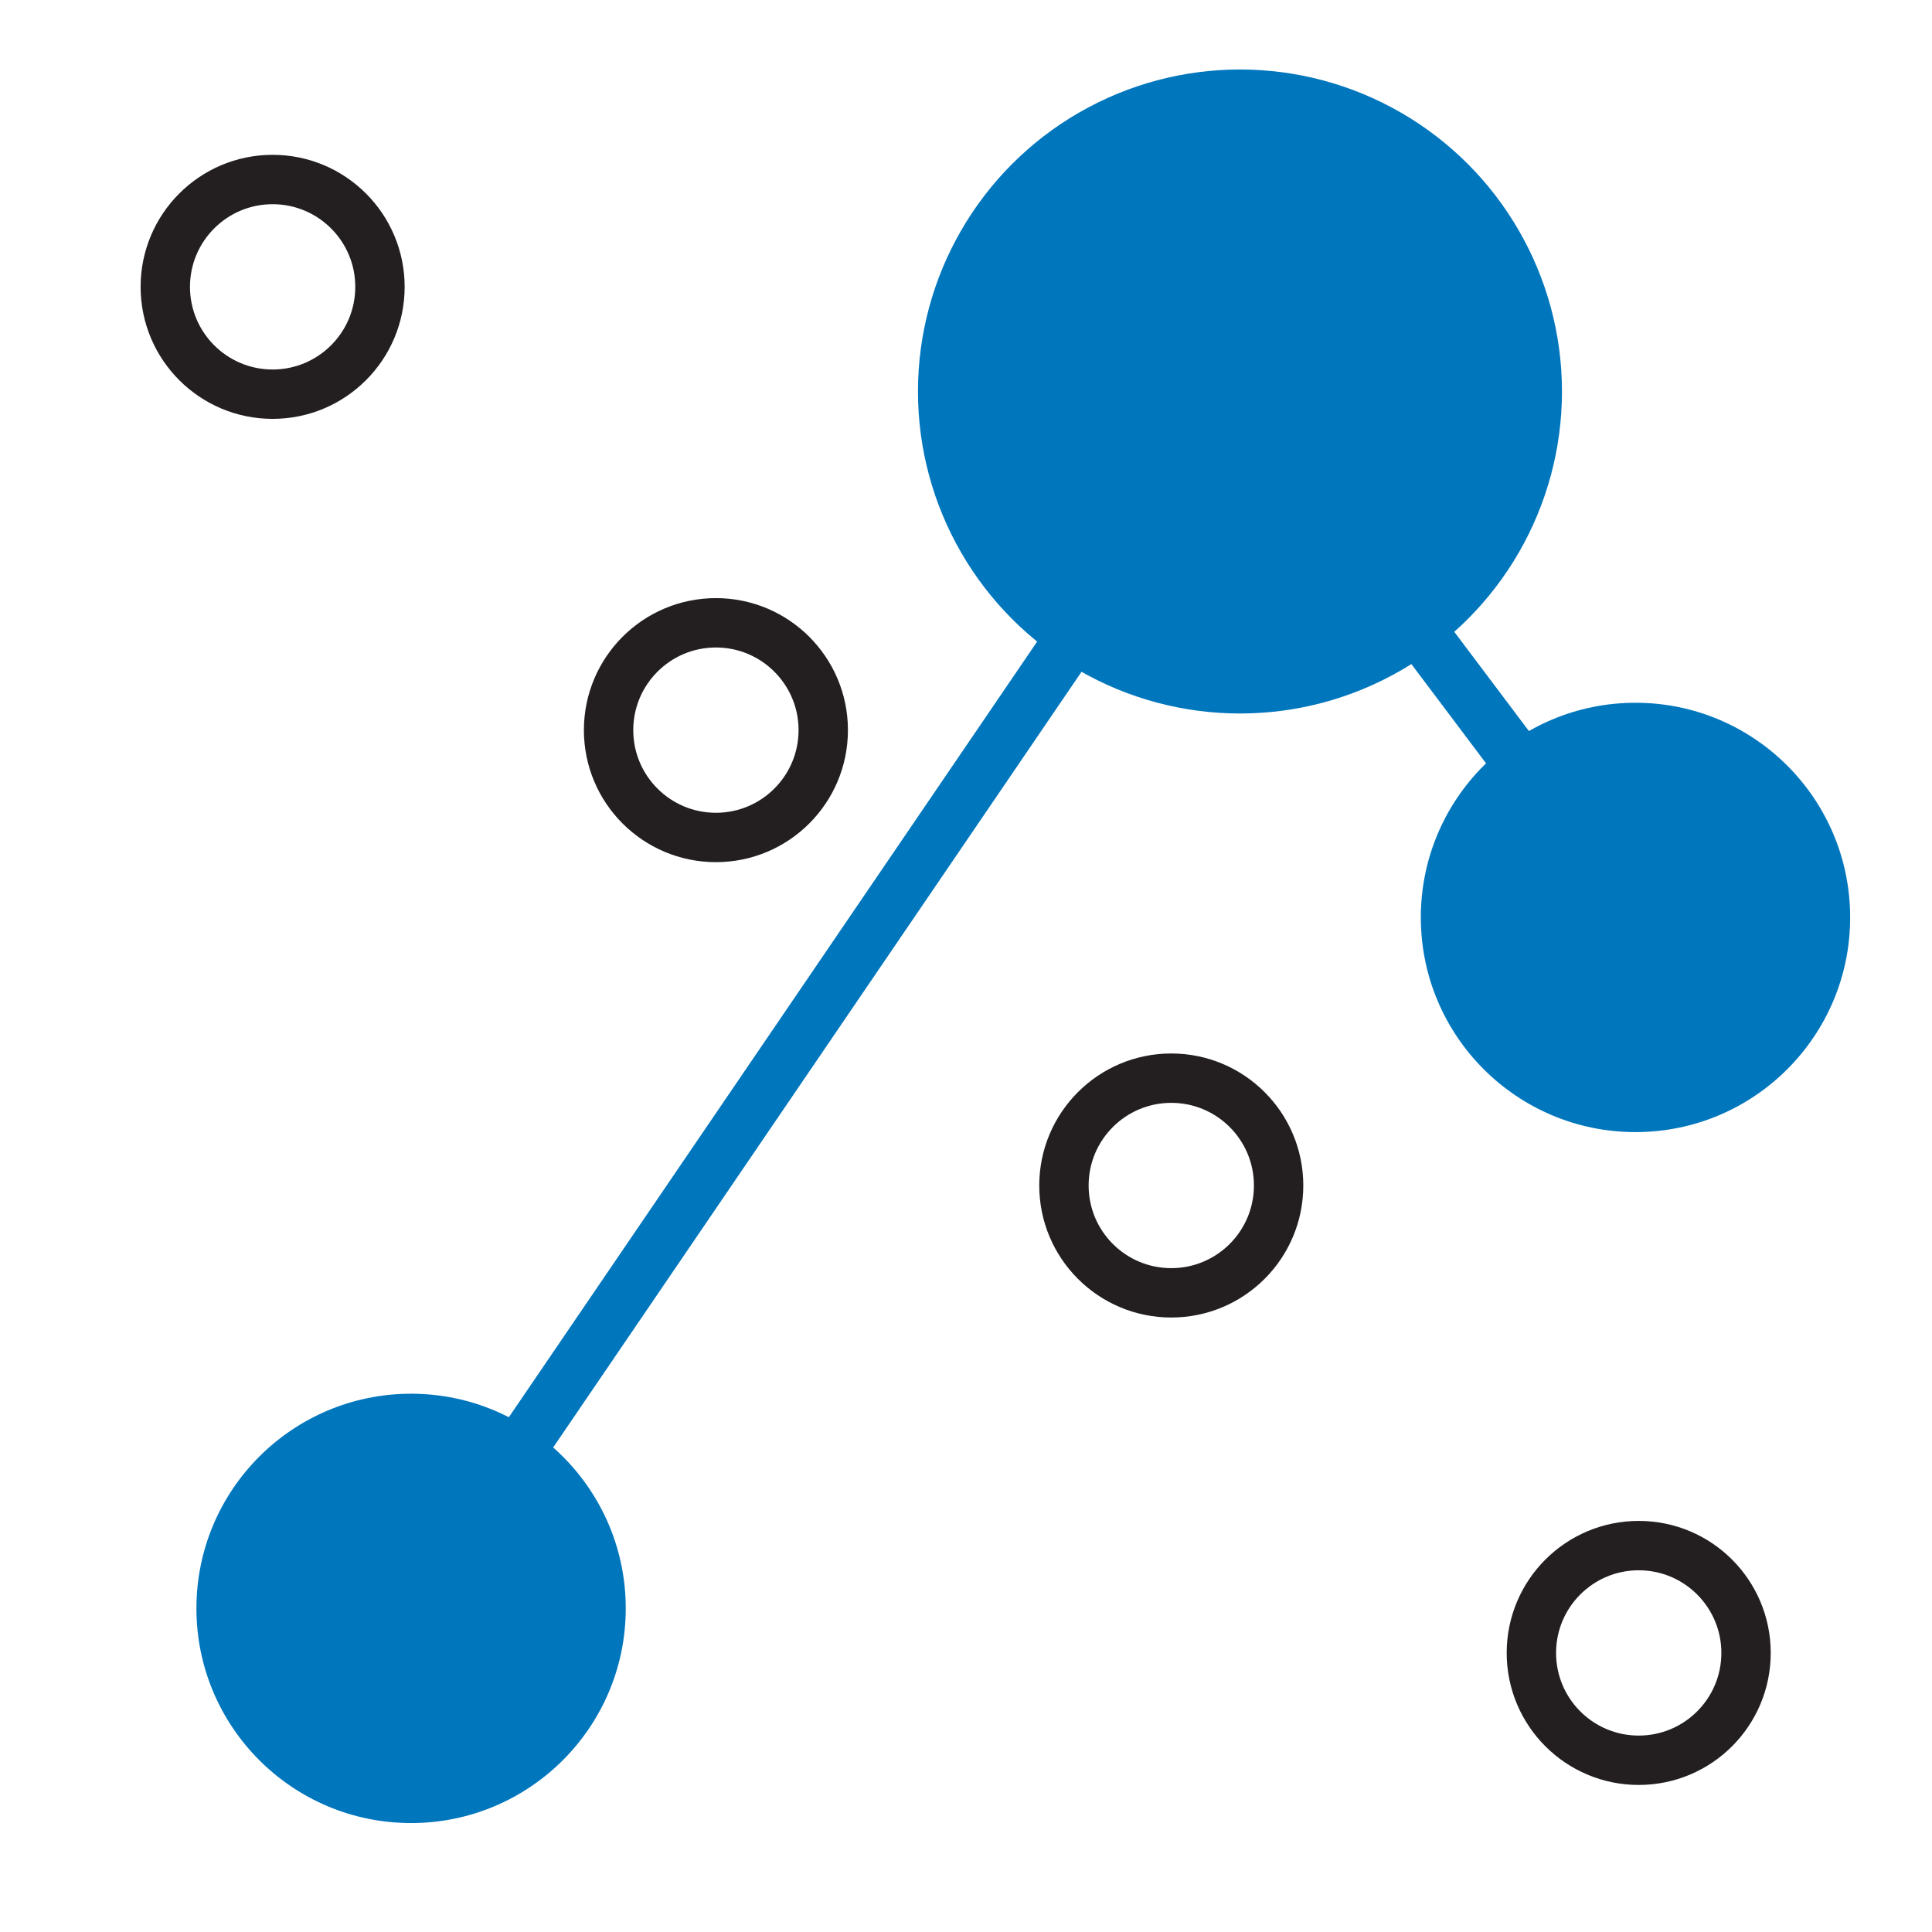 <?xml version="1.0" encoding="UTF-8"?><svg id="Layer_3" xmlns="http://www.w3.org/2000/svg" viewBox="0 0 72 72"><defs><style>.cls-1{fill:#0076bd;}.cls-2{stroke:#231f20;stroke-width:1.84px;}.cls-2,.cls-3{fill:none;stroke-miterlimit:10;}.cls-3{stroke:#0076bd;stroke-width:2px;}</style></defs><circle class="cls-1" cx="15.32" cy="59.94" r="8"/><circle class="cls-1" cx="46.21" cy="14.59" r="12"/><circle class="cls-1" cx="60.95" cy="34.19" r="8"/><circle class="cls-2" cx="10.16" cy="10.69" r="4"/><circle class="cls-2" cx="61.07" cy="61.6" r="4"/><circle class="cls-2" cx="26.68" cy="27.21" r="4"/><circle class="cls-2" cx="43.65" cy="44.18" r="4"/><line class="cls-3" x1="15.32" y1="59.94" x2="46.21" y2="14.59"/><line class="cls-3" x1="60.95" y1="34.19" x2="46.21" y2="14.59"/></svg>